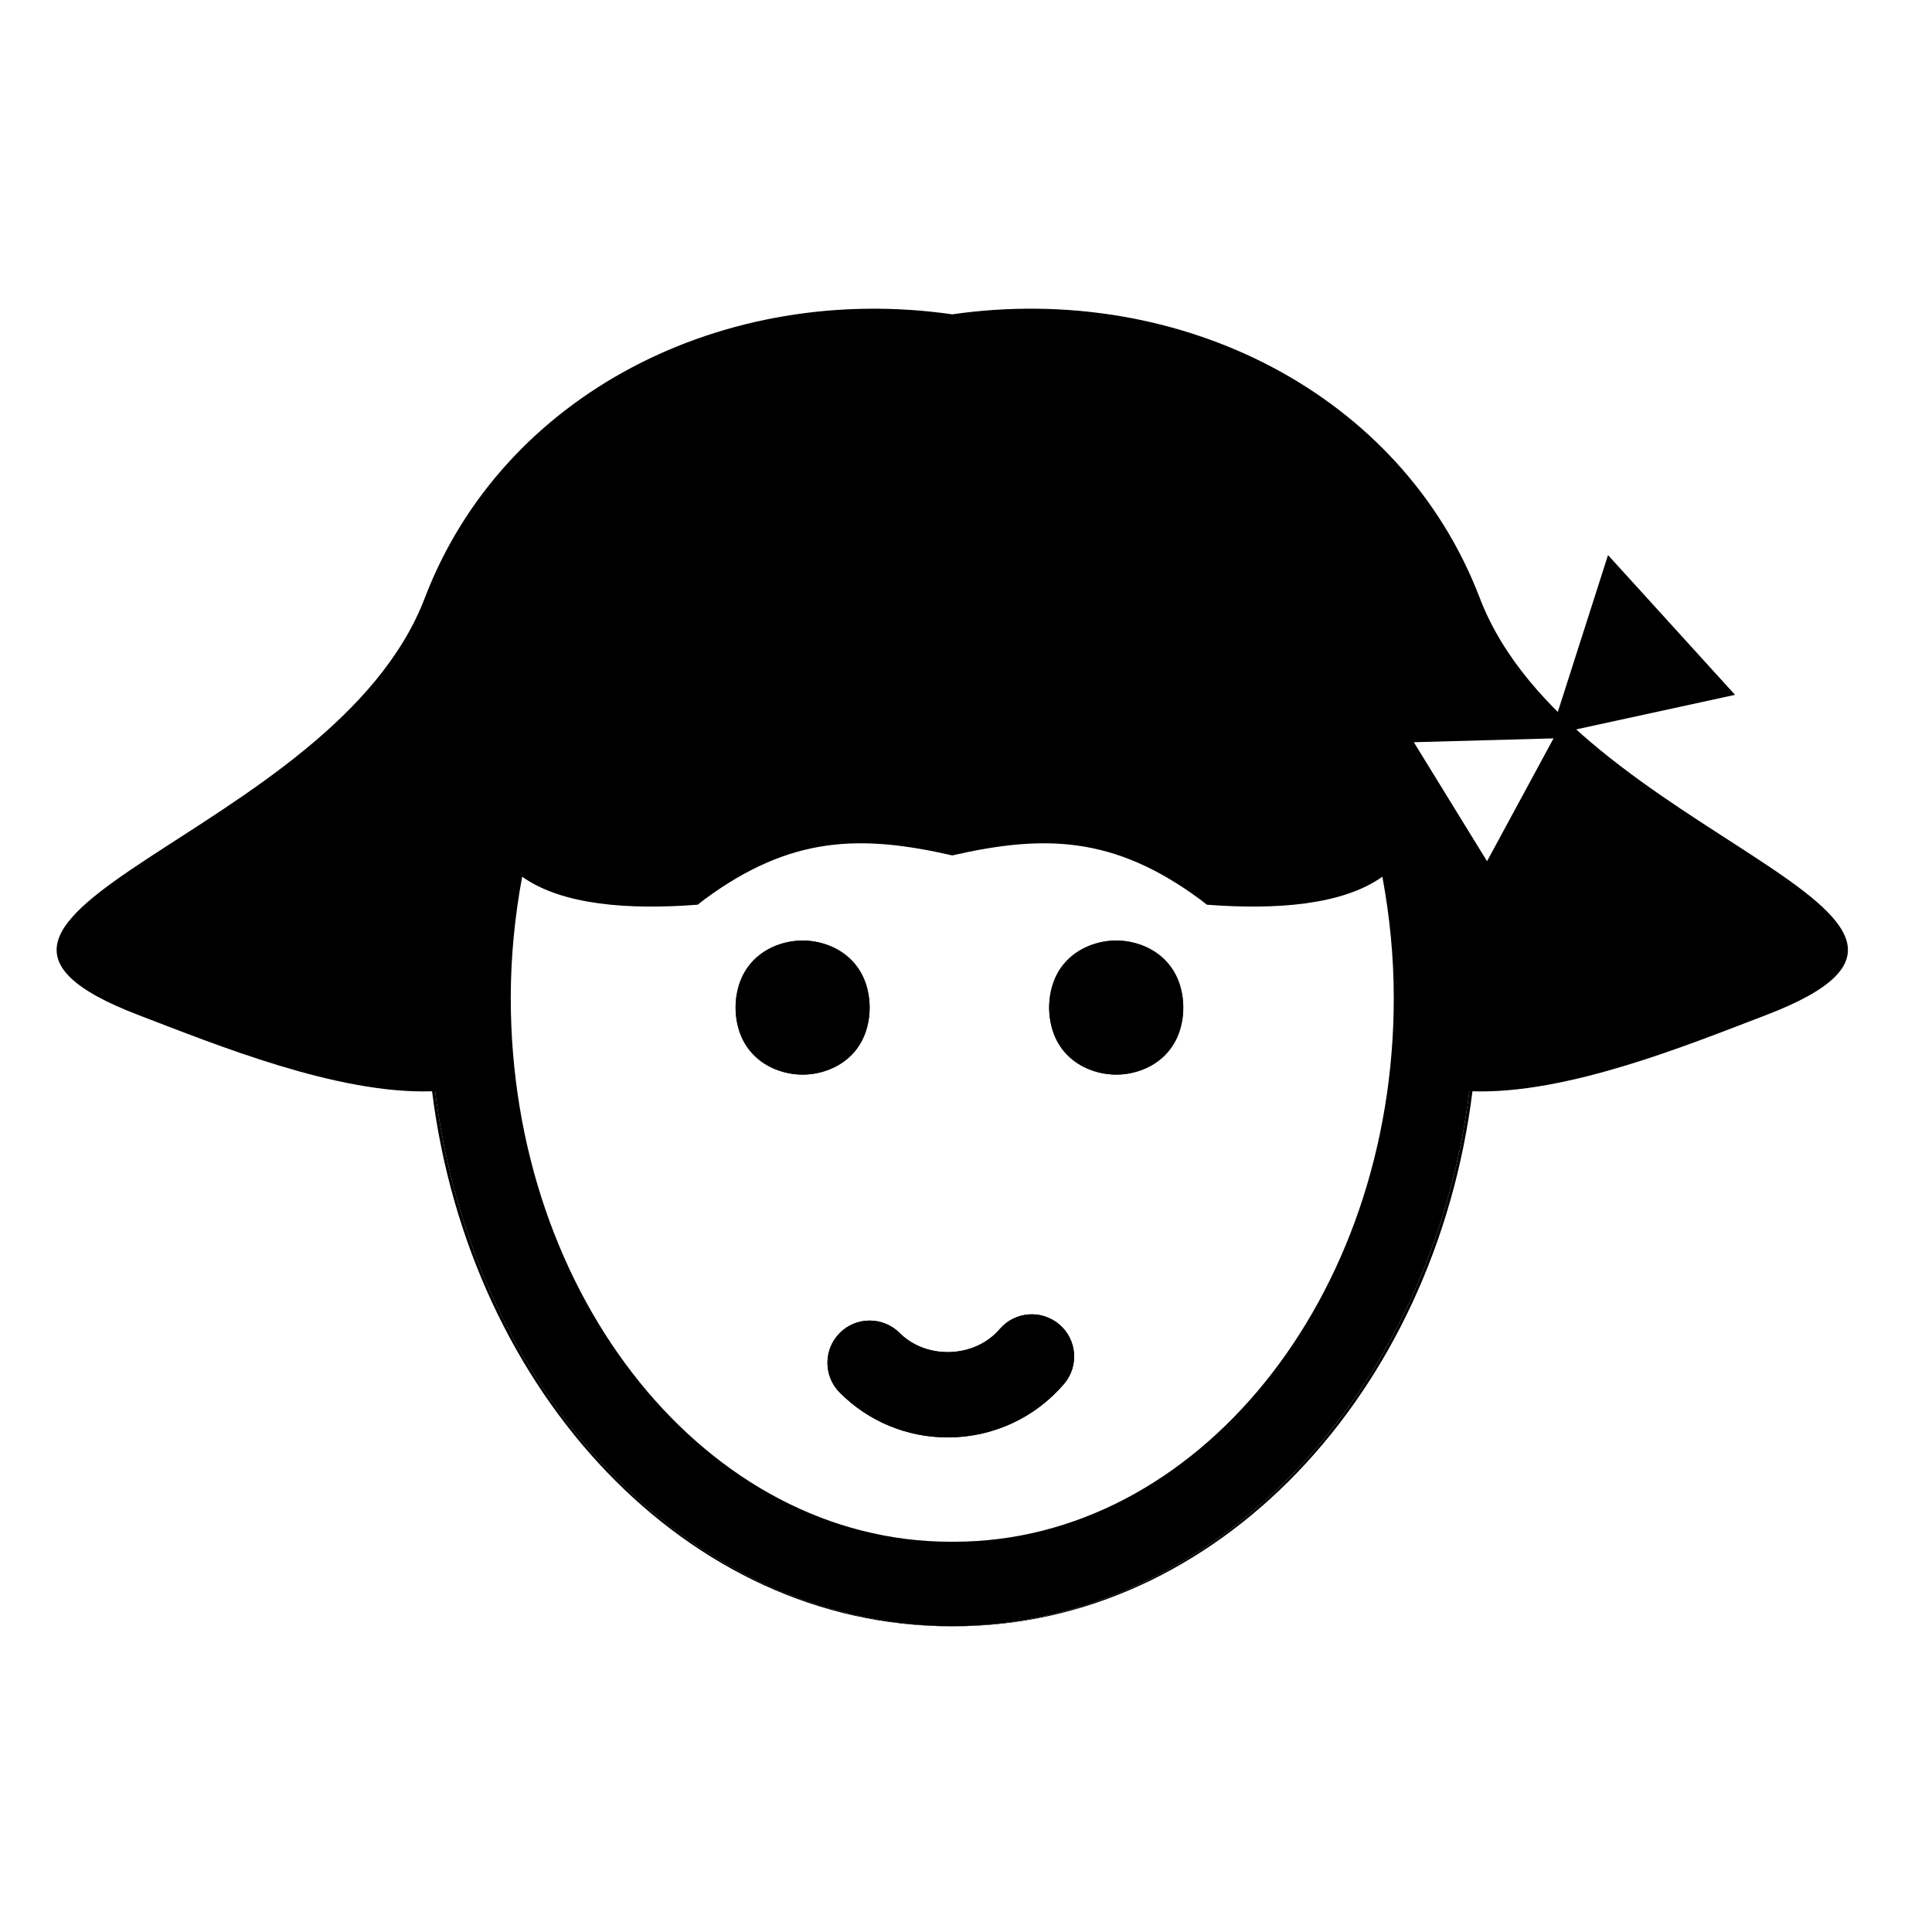 <?xml version="1.0" encoding="UTF-8"?>
<svg width="100pt" height="100pt" version="1.1" viewBox="0 0 100 100" xmlns="http://www.w3.org/2000/svg">
 <g>
  <path d="m38.074 52.152c0-1.914 1.555-3.469 3.469-3.469 1.914 0 3.469 1.555 3.469 3.469 0 1.918-1.555 3.469-3.469 3.469-1.914 0-3.469-1.551-3.469-3.469zm16.996 19.484c-1.504 1.758-3.695 2.766-6.008 2.766-2.117 0-4.109-0.824-5.598-2.32-0.852-0.855-0.848-2.242 0.004-3.09 0.855-0.852 2.242-0.848 3.094 0.004 1.395 1.395 3.894 1.305 5.18-0.199 0.785-0.918 2.168-1.023 3.086-0.238 0.918 0.777 1.027 2.16 0.242 3.078zm2.707-16.016c-1.914 0-3.473-1.555-3.473-3.469 0-1.914 1.555-3.469 3.473-3.469 1.914 0 3.469 1.555 3.469 3.469 0 1.918-1.555 3.469-3.469 3.469z"/>
  <path d="m45.012 52.152c0 4.625-6.938 4.625-6.938 0s6.938-4.625 6.938 0"/>
  <path d="m61.246 52.152c0 4.625-6.941 4.625-6.941 0s6.941-4.625 6.941 0"/>
  <path d="m22.523 56.48c-0.055 0.004-0.105 0-0.16 0 1.953 15.652 13.242 27.695 26.836 27.695 0.031 0 0.059-0.004 0.09-0.004-13.566-0.051-24.816-12.074-26.766-27.691z"/>
  <path d="m49.289 84.172c0.031 0 0.059 0.004 0.09 0.004 13.594 0 24.887-12.043 26.836-27.695-0.051-0.004-0.105 0-0.16 0-1.949 15.617-13.199 27.641-26.766 27.691z"/>
  <path d="m51.746 68.793c-1.289 1.508-3.789 1.594-5.18 0.199-0.855-0.852-2.242-0.855-3.094-0.004-0.852 0.852-0.855 2.238-0.004 3.09 1.488 1.496 3.481 2.32 5.598 2.32 2.312 0 4.504-1.008 6.008-2.766 0.785-0.918 0.68-2.301-0.242-3.082-0.922-0.785-2.301-0.676-3.086 0.242z"/>
  <path d="m80.25 38.043 9.555-2.078-6.574-7.234-2.981 9.312 9.555-2.078-6.574-7.234z"/>
  <path d="m76.59 30.945c-4.039-10.57-15.484-16.371-27.301-14.676-11.812-1.691-23.262 4.106-27.301 14.68-4.758 12.48-28.625 16.32-14.801 21.598 4 1.527 10.254 4.098 15.176 3.938 0.055-0.004 0.109 0 0.16 0 1.949 15.617 13.199 27.641 26.766 27.691 13.566-0.055 24.816-12.078 26.766-27.691 0.055 0.004 0.109 0 0.16 0 4.922 0.16 11.176-2.41 15.176-3.938 13.828-5.277-10.043-9.117-14.801-21.602zm-27.211 48.855c-0.031 0-0.059-0.004-0.09-0.004-0.027 0-0.059 0.004-0.09 0.004-12.551 0-22.762-12.625-22.762-28.145 0-2.16 0.215-4.254 0.59-6.277 2.07 1.477 5.527 1.723 9.086 1.449 0.129-0.102 0.258-0.203 0.387-0.301 4.441-3.262 8.039-3.336 12.789-2.25 4.754-1.086 8.348-1.012 12.789 2.25 0.133 0.094 0.258 0.199 0.387 0.301 3.559 0.273 7.016 0.027 9.086-1.449 0.375 2.019 0.59 4.113 0.59 6.277 0.004 15.52-10.207 28.145-22.762 28.145zm27.59-35.223-3.789-6.16 7.231-0.199z"/>
 </g>
</svg>
